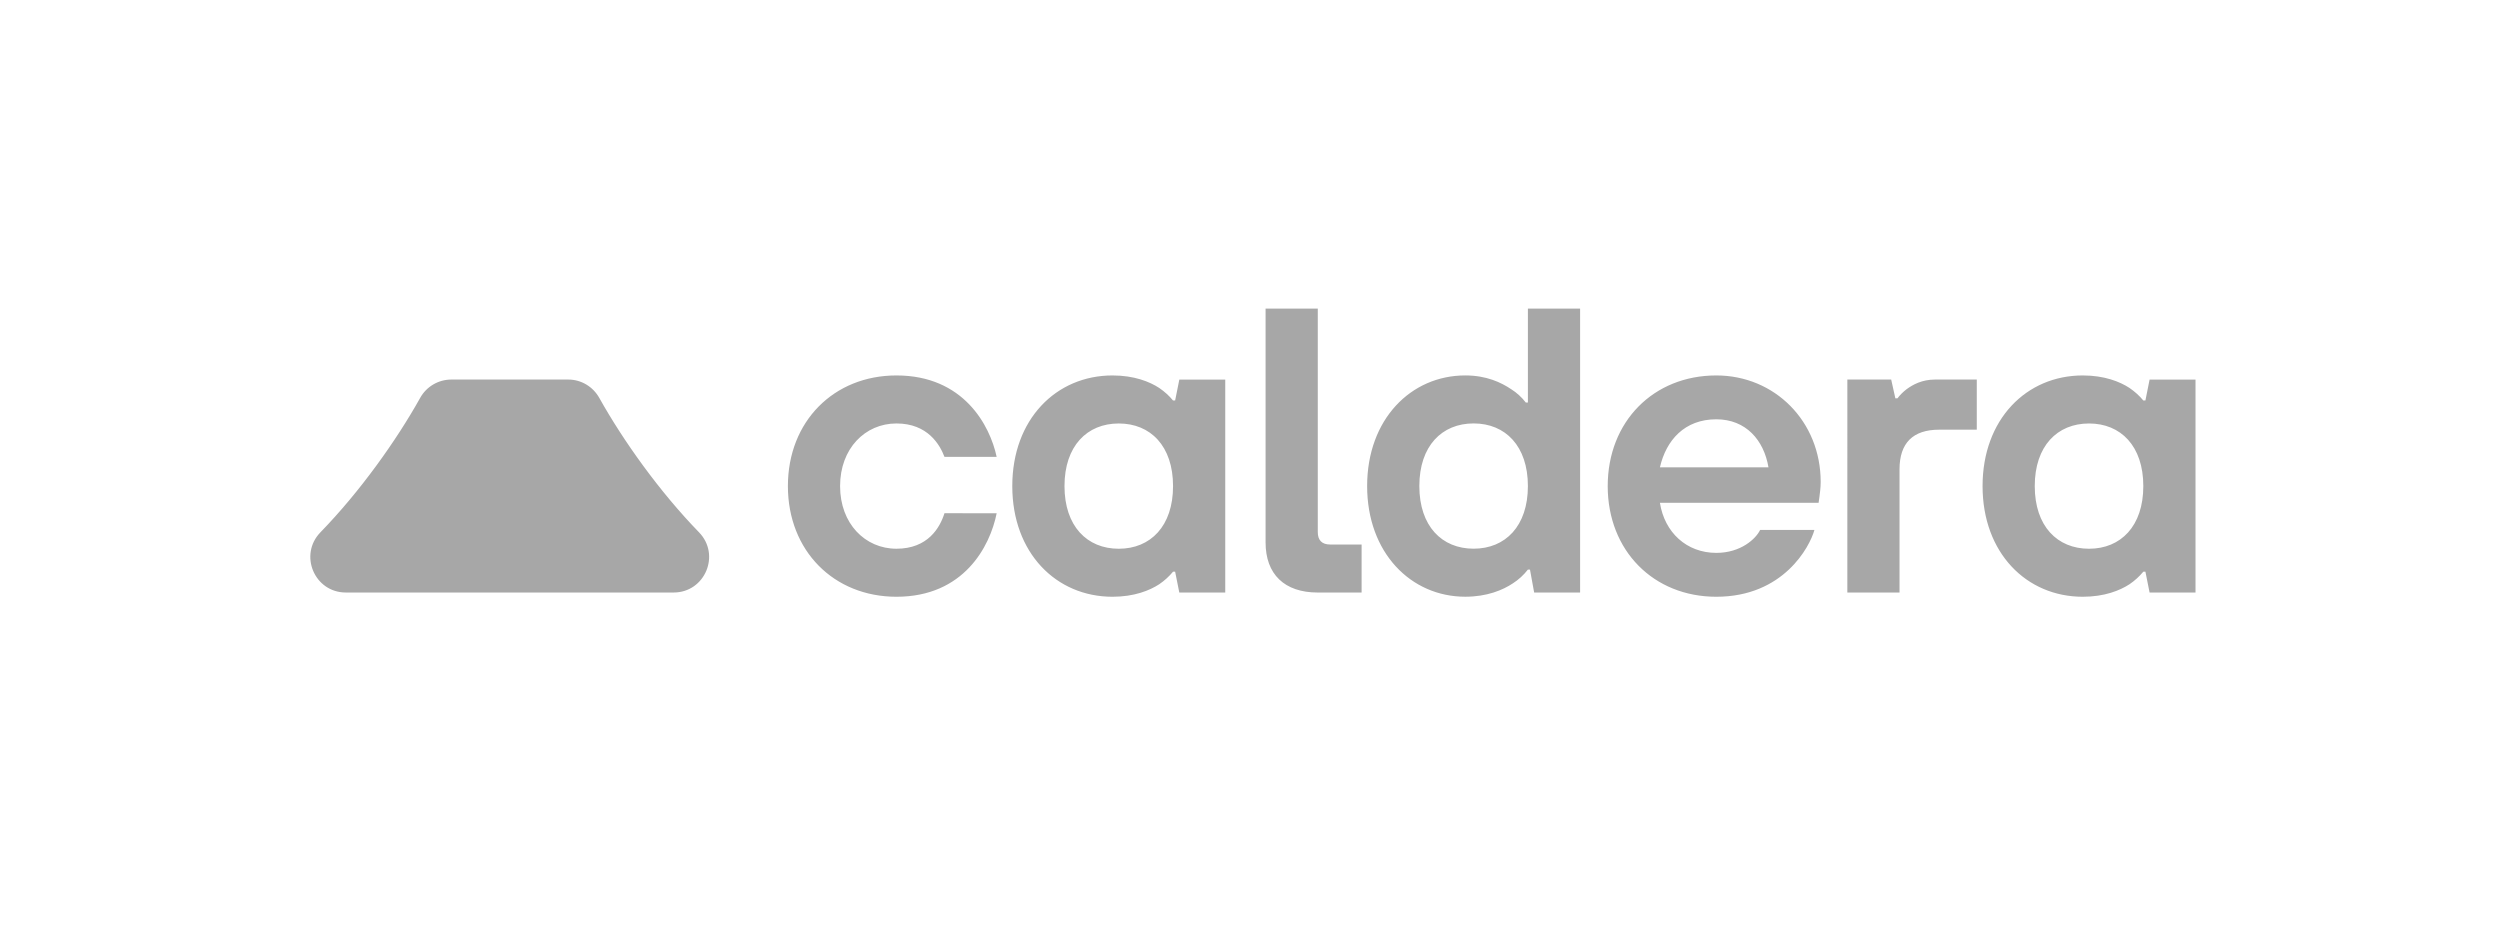 <svg width="151" height="57" viewBox="0 0 151 57" fill="none" xmlns="http://www.w3.org/2000/svg">
<g clip-path="url(#clip0_399_4116)">
<path d="M19.355 32.151C21.742 29.695 23.936 26.615 25.375 24.038C25.559 23.703 25.83 23.423 26.16 23.227C26.489 23.032 26.864 22.927 27.247 22.925H34.328C35.108 22.925 35.82 23.357 36.2 24.038C37.639 26.615 39.833 29.695 42.22 32.151C43.541 33.51 42.582 35.788 40.685 35.788H20.89C18.993 35.788 18.034 33.51 19.355 32.151ZM60.199 31C59.795 33.017 58.206 36.044 54.146 36.044C50.363 36.044 47.589 33.269 47.589 29.36C47.589 25.451 50.363 22.677 54.146 22.677C58.206 22.677 59.795 25.703 60.198 27.594H57.046C56.768 26.864 56.038 25.577 54.146 25.577C52.254 25.577 50.741 27.09 50.741 29.36C50.741 31.63 52.254 33.143 54.146 33.143C56.038 33.143 56.769 31.882 57.046 30.999L60.199 31ZM70.978 34.53H70.852C70.611 34.82 70.331 35.075 70.019 35.287C69.44 35.665 68.507 36.044 67.195 36.044C63.79 36.044 61.142 33.395 61.142 29.36C61.142 25.325 63.79 22.677 67.195 22.677C68.506 22.677 69.439 23.055 70.019 23.433C70.348 23.66 70.625 23.913 70.852 24.19H70.978L71.231 22.928H74.005V35.79H71.23L70.978 34.529V34.53ZM70.852 29.36C70.852 26.939 69.49 25.578 67.574 25.578C65.657 25.578 64.295 26.939 64.295 29.36C64.295 31.782 65.657 33.144 67.573 33.144C69.49 33.144 70.852 31.782 70.852 29.36ZM76.441 18.64H79.594V32.133C79.594 32.637 79.846 32.889 80.35 32.889H82.241V35.789H79.594C77.576 35.789 76.441 34.679 76.441 32.763V18.64ZM92.411 34.403H92.285C92.032 34.73 91.725 35.012 91.377 35.235C90.772 35.639 89.813 36.042 88.502 36.042C85.224 36.042 82.575 33.394 82.575 29.358C82.575 25.323 85.223 22.676 88.502 22.676C89.789 22.676 90.671 23.104 91.277 23.508C91.617 23.723 91.915 23.995 92.159 24.314H92.285V18.64H95.438V35.789H92.663L92.411 34.402V34.403ZM92.285 29.358C92.285 26.937 90.923 25.575 89.007 25.575C87.09 25.575 85.728 26.937 85.728 29.358C85.728 31.78 87.09 33.141 89.006 33.141C90.923 33.141 92.285 31.78 92.285 29.358ZM109.591 32.009C109.313 33.017 107.725 36.044 103.664 36.044C99.881 36.044 97.106 33.269 97.106 29.36C97.106 25.451 99.881 22.677 103.664 22.677C107.195 22.677 109.969 25.451 109.969 29.108C109.969 29.486 109.918 29.789 109.893 30.015L109.843 30.369H100.259C100.537 32.159 101.873 33.394 103.664 33.394C105.152 33.394 106.06 32.537 106.312 32.007H109.59L109.591 32.009ZM106.816 28.226C106.538 26.586 105.455 25.326 103.664 25.326C101.747 25.326 100.637 26.587 100.259 28.226H106.816ZM111.58 22.925H114.228L114.48 24.061H114.605C114.758 23.858 114.934 23.682 115.161 23.506C115.539 23.229 116.093 22.925 116.876 22.925H119.398V25.953H117.128C115.539 25.953 114.731 26.759 114.731 28.348V35.788H111.579L111.58 22.925ZM129.583 34.53H129.457C129.216 34.82 128.936 35.075 128.624 35.287C128.044 35.665 127.111 36.044 125.8 36.044C122.395 36.044 119.747 33.395 119.747 29.36C119.747 25.325 122.395 22.677 125.8 22.677C127.111 22.677 128.044 23.055 128.624 23.433C128.952 23.66 129.23 23.913 129.457 24.19H129.583L129.835 22.928H132.609V35.79H129.835L129.583 34.529V34.53ZM129.456 29.36C129.456 26.939 128.094 25.578 126.177 25.578C124.26 25.578 122.899 26.939 122.899 29.36C122.899 31.782 124.261 33.144 126.177 33.144C128.094 33.144 129.456 31.782 129.456 29.36Z" fill="#A7A7A7"/>
</g>
<defs>
<clipPath id="clip0_399_4116">
<rect width="114" height="24" fill="white" transform="translate(18.743 16.375)"/>
</clipPath>
</defs>
</svg>
